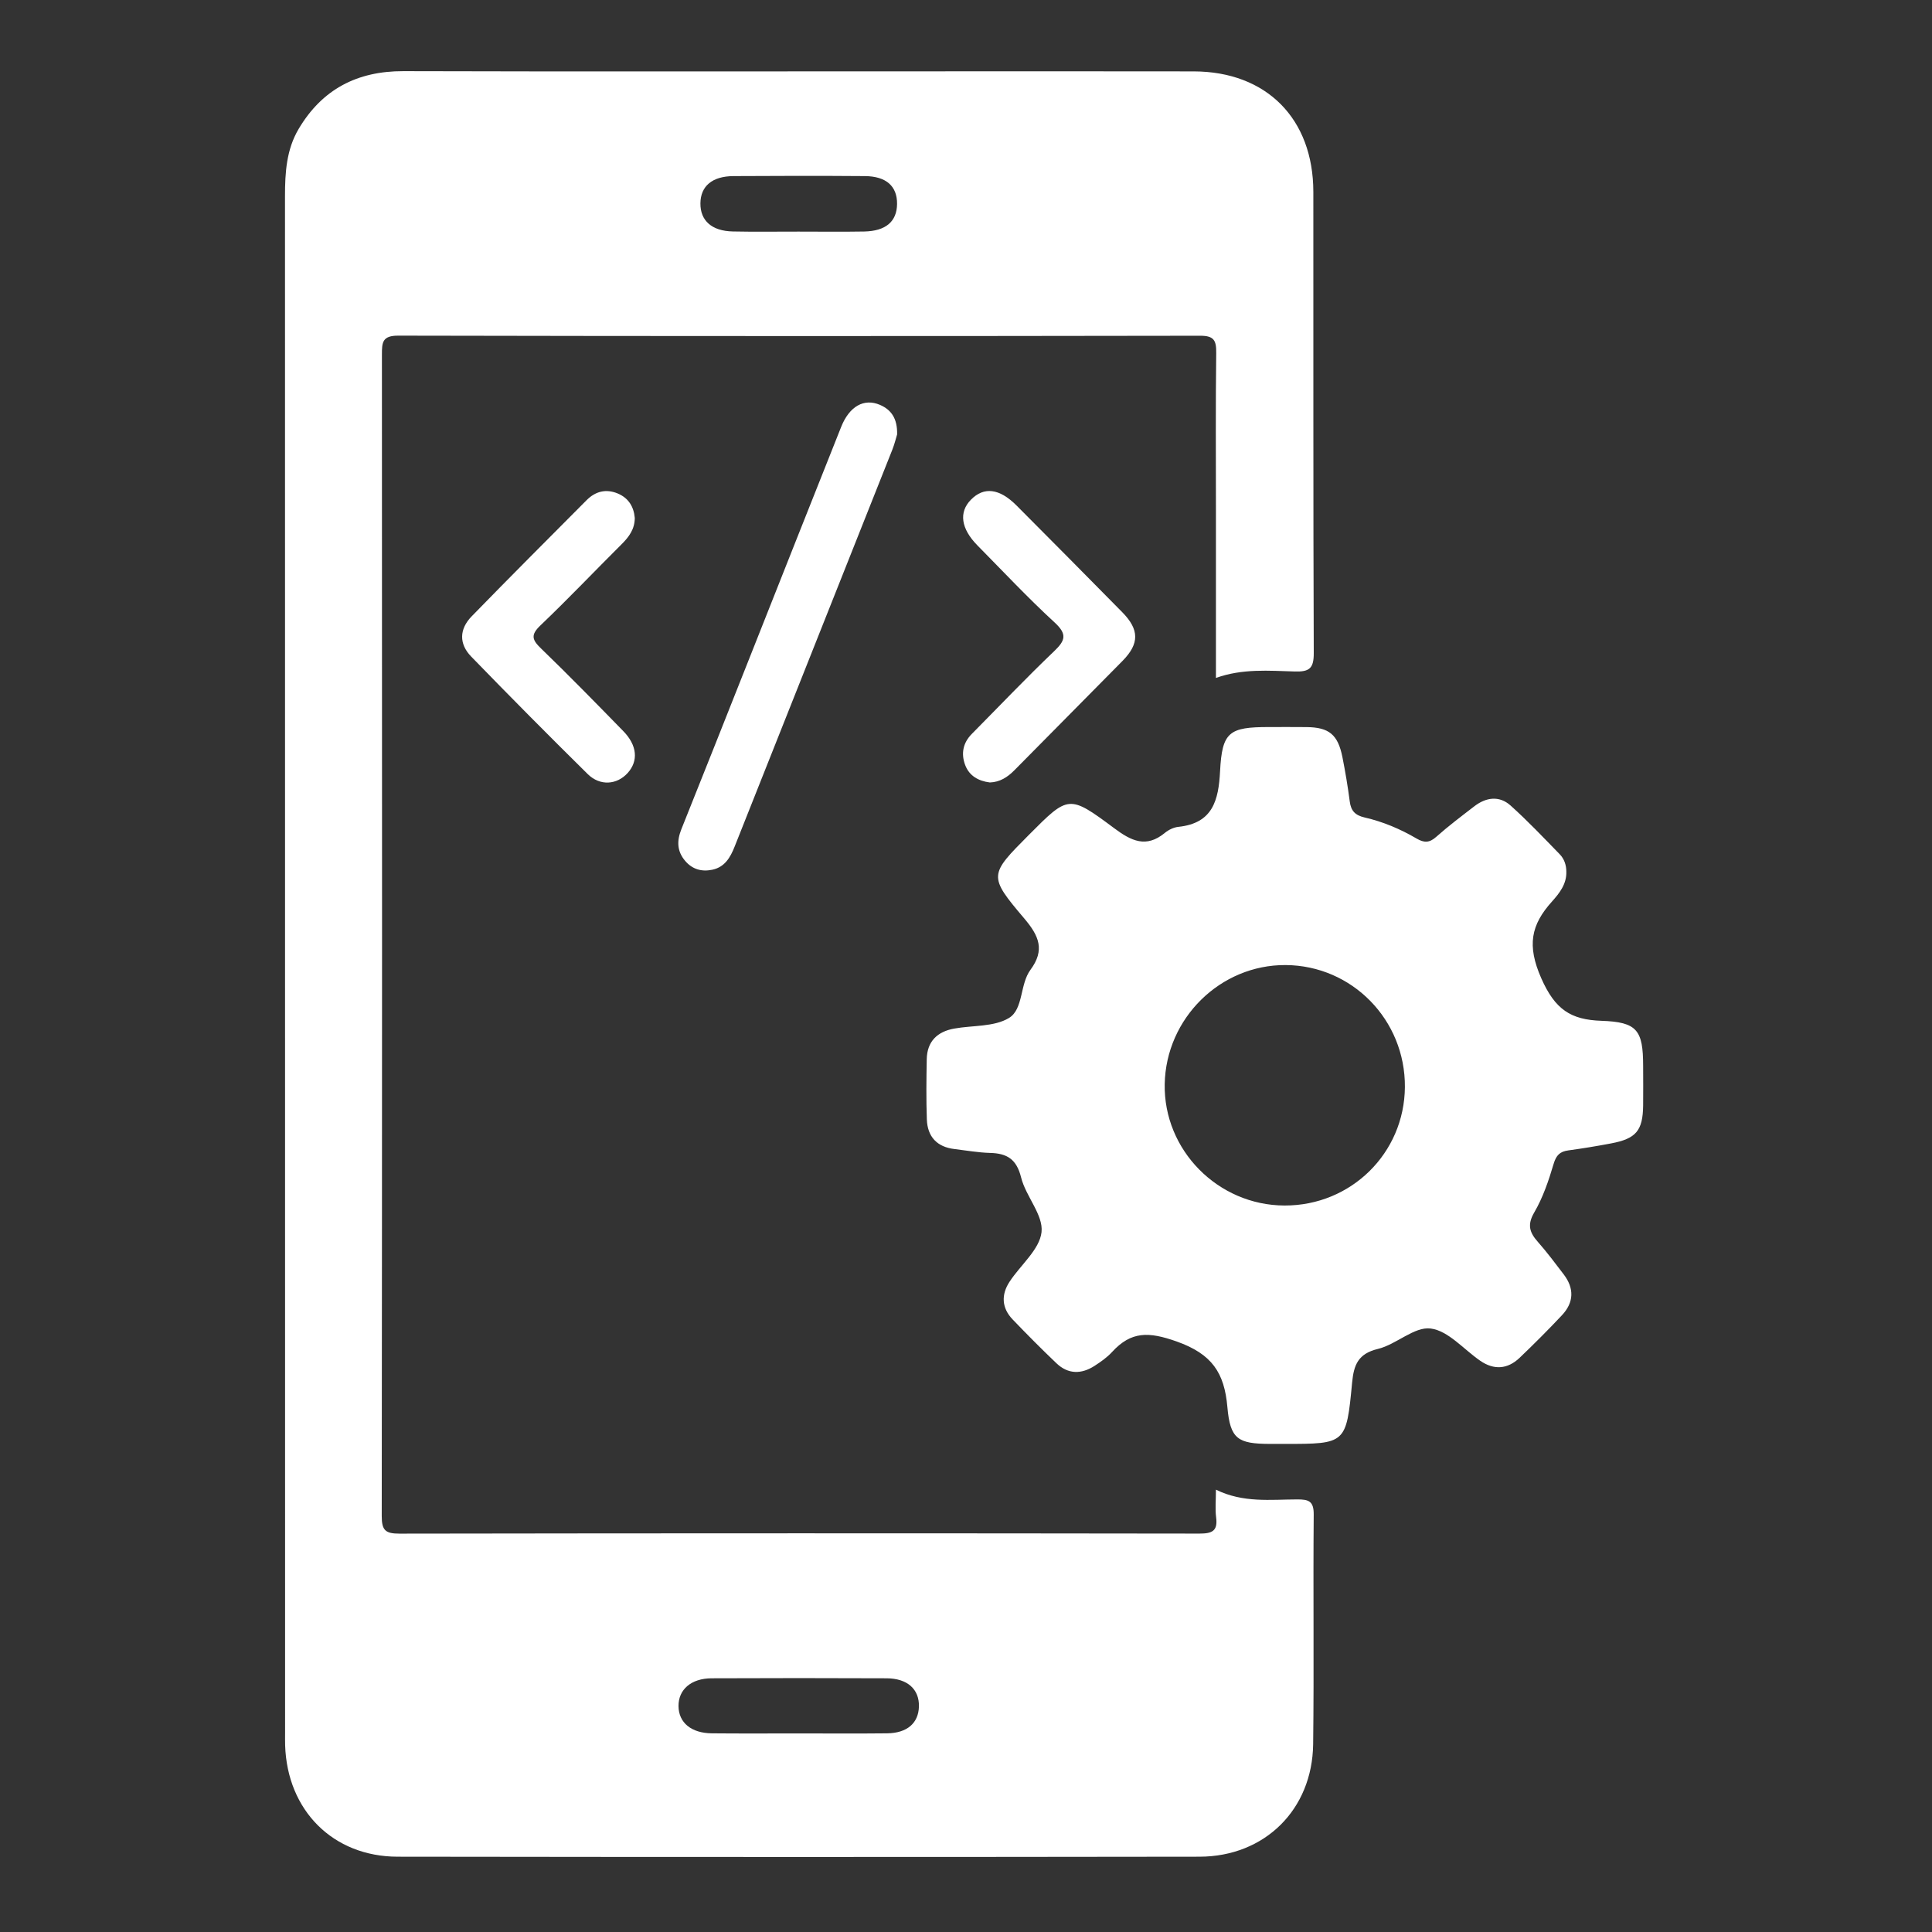 <svg width="41" height="41" viewBox="0 0 41 41" fill="none" xmlns="http://www.w3.org/2000/svg">
<rect x="0" y="0" width="41" height="41" fill="#333333" stroke="none"/>
<path d="M25.804 14.387C25.804 13.172 25.804 11.988 25.804 10.804C25.804 9.699 25.796 8.594 25.81 7.489C25.813 7.225 25.764 7.124 25.468 7.125C19.796 7.134 14.124 7.135 8.452 7.123C8.111 7.122 8.105 7.268 8.105 7.525C8.109 15.742 8.11 23.958 8.101 32.174C8.101 32.477 8.18 32.546 8.477 32.546C14.136 32.537 19.795 32.537 25.453 32.545C25.722 32.545 25.846 32.492 25.808 32.201C25.785 32.022 25.804 31.837 25.804 31.613C26.384 31.898 26.962 31.821 27.529 31.82C27.77 31.819 27.881 31.854 27.879 32.14C27.865 33.764 27.887 35.389 27.867 37.014C27.85 38.401 26.841 39.4 25.454 39.402C19.782 39.41 14.11 39.41 8.438 39.402C7.064 39.4 6.094 38.417 6.051 37.038C6.048 36.945 6.05 36.852 6.05 36.759C6.05 25.893 6.05 15.027 6.048 4.161C6.048 3.663 6.078 3.173 6.339 2.734C6.838 1.894 7.58 1.508 8.559 1.51C12.127 1.52 15.695 1.514 19.264 1.514C21.287 1.514 23.311 1.511 25.335 1.515C26.878 1.519 27.87 2.52 27.871 4.072C27.874 7.334 27.867 10.597 27.88 13.859C27.881 14.18 27.791 14.259 27.482 14.25C26.93 14.235 26.371 14.184 25.804 14.387ZM16.948 36.786C17.573 36.786 18.199 36.791 18.825 36.784C19.251 36.779 19.492 36.567 19.501 36.215C19.51 35.849 19.258 35.618 18.814 35.616C17.577 35.61 16.339 35.611 15.101 35.616C14.667 35.618 14.396 35.855 14.399 36.206C14.402 36.558 14.669 36.781 15.111 36.784C15.723 36.79 16.336 36.786 16.948 36.786ZM16.946 4.915C17.41 4.915 17.874 4.921 18.338 4.913C18.799 4.904 19.033 4.701 19.037 4.329C19.041 3.952 18.808 3.74 18.352 3.737C17.423 3.73 16.494 3.731 15.566 3.737C15.112 3.74 14.867 3.951 14.864 4.316C14.861 4.683 15.105 4.903 15.553 4.912C16.017 4.922 16.482 4.914 16.946 4.915Z" fill="white"/>
<path d="M33.24 18.498C33.248 18.76 33.094 18.955 32.937 19.13C32.487 19.629 32.402 20.065 32.708 20.76C33 21.422 33.332 21.641 33.984 21.663C34.743 21.689 34.869 21.859 34.87 22.623C34.871 22.902 34.873 23.182 34.87 23.461C34.863 23.995 34.72 24.165 34.189 24.265C33.888 24.322 33.587 24.372 33.284 24.413C33.104 24.437 33.025 24.515 32.97 24.7C32.865 25.055 32.743 25.415 32.558 25.732C32.404 25.996 32.462 26.159 32.638 26.357C32.831 26.576 33.007 26.811 33.184 27.044C33.41 27.34 33.402 27.639 33.148 27.91C32.857 28.22 32.555 28.522 32.247 28.816C31.992 29.058 31.705 29.079 31.412 28.877C31.062 28.636 30.733 28.239 30.36 28.193C30.013 28.149 29.632 28.532 29.242 28.626C28.822 28.727 28.73 28.963 28.694 29.34C28.571 30.643 28.561 30.642 27.266 30.642C27.16 30.642 27.053 30.642 26.947 30.642C26.273 30.639 26.106 30.543 26.047 29.86C25.983 29.131 25.721 28.735 24.97 28.468C24.376 28.258 24.006 28.249 23.6 28.691C23.494 28.807 23.359 28.901 23.226 28.987C22.949 29.165 22.668 29.166 22.422 28.933C22.104 28.63 21.795 28.319 21.491 28.002C21.257 27.759 21.243 27.477 21.424 27.201C21.656 26.845 22.062 26.518 22.103 26.147C22.143 25.782 21.769 25.389 21.669 24.986C21.573 24.6 21.372 24.476 21.012 24.467C20.76 24.46 20.51 24.415 20.259 24.385C19.884 24.342 19.682 24.123 19.669 23.754C19.654 23.329 19.659 22.902 19.667 22.476C19.675 22.1 19.892 21.892 20.25 21.828C20.642 21.757 21.096 21.795 21.412 21.603C21.72 21.417 21.64 20.89 21.868 20.581C22.179 20.16 22.05 19.861 21.737 19.492C20.968 18.585 20.989 18.567 21.84 17.712C22.674 16.875 22.684 16.86 23.645 17.576C24.007 17.846 24.323 18.003 24.72 17.675C24.799 17.61 24.908 17.557 25.008 17.547C25.738 17.47 25.86 16.984 25.892 16.363C25.935 15.532 26.084 15.429 26.928 15.429C27.195 15.429 27.461 15.427 27.727 15.43C28.204 15.435 28.392 15.588 28.488 16.066C28.55 16.379 28.603 16.694 28.644 17.01C28.67 17.209 28.76 17.302 28.959 17.348C29.348 17.437 29.717 17.593 30.062 17.795C30.221 17.888 30.334 17.889 30.478 17.76C30.736 17.531 31.013 17.322 31.287 17.111C31.536 16.919 31.816 16.88 32.055 17.093C32.421 17.421 32.76 17.78 33.103 18.132C33.196 18.229 33.24 18.359 33.24 18.498ZM29.814 23.07C29.825 21.645 28.695 20.489 27.283 20.48C25.898 20.472 24.743 21.609 24.717 23.006C24.691 24.407 25.847 25.579 27.26 25.583C28.671 25.587 29.803 24.472 29.814 23.07Z" fill="white"/>
<path d="M19.038 9.219C19.017 9.285 18.987 9.415 18.939 9.537C17.823 12.347 16.705 15.156 15.59 17.966C15.498 18.199 15.379 18.402 15.116 18.457C14.893 18.504 14.693 18.45 14.54 18.269C14.366 18.064 14.361 17.845 14.459 17.599C14.943 16.393 15.421 15.185 15.9 13.977C16.55 12.338 17.198 10.697 17.851 9.059C18.026 8.621 18.336 8.447 18.674 8.592C18.916 8.696 19.046 8.884 19.038 9.219Z" fill="white"/>
<path d="M13.471 10.991C13.47 11.23 13.348 11.394 13.191 11.55C12.616 12.122 12.057 12.711 11.47 13.271C11.258 13.473 11.289 13.577 11.482 13.762C12.075 14.335 12.651 14.925 13.227 15.515C13.523 15.818 13.55 16.147 13.322 16.402C13.094 16.656 12.734 16.686 12.471 16.426C11.638 15.604 10.814 14.773 9.999 13.933C9.739 13.665 9.744 13.353 10.009 13.08C10.816 12.251 11.634 11.433 12.45 10.613C12.636 10.427 12.859 10.369 13.108 10.472C13.34 10.569 13.45 10.755 13.471 10.991Z" fill="white"/>
<path d="M21.006 16.605C20.765 16.575 20.569 16.466 20.482 16.234C20.392 15.993 20.435 15.764 20.625 15.573C21.205 14.988 21.773 14.39 22.369 13.821C22.609 13.592 22.652 13.46 22.381 13.21C21.814 12.689 21.286 12.125 20.744 11.576C20.391 11.218 20.344 10.869 20.605 10.604C20.88 10.324 21.209 10.363 21.572 10.727C22.322 11.48 23.071 12.235 23.817 12.993C24.179 13.361 24.182 13.658 23.825 14.022C23.061 14.799 22.291 15.57 21.526 16.347C21.38 16.494 21.219 16.598 21.006 16.605Z" fill="white"/>
</svg>
